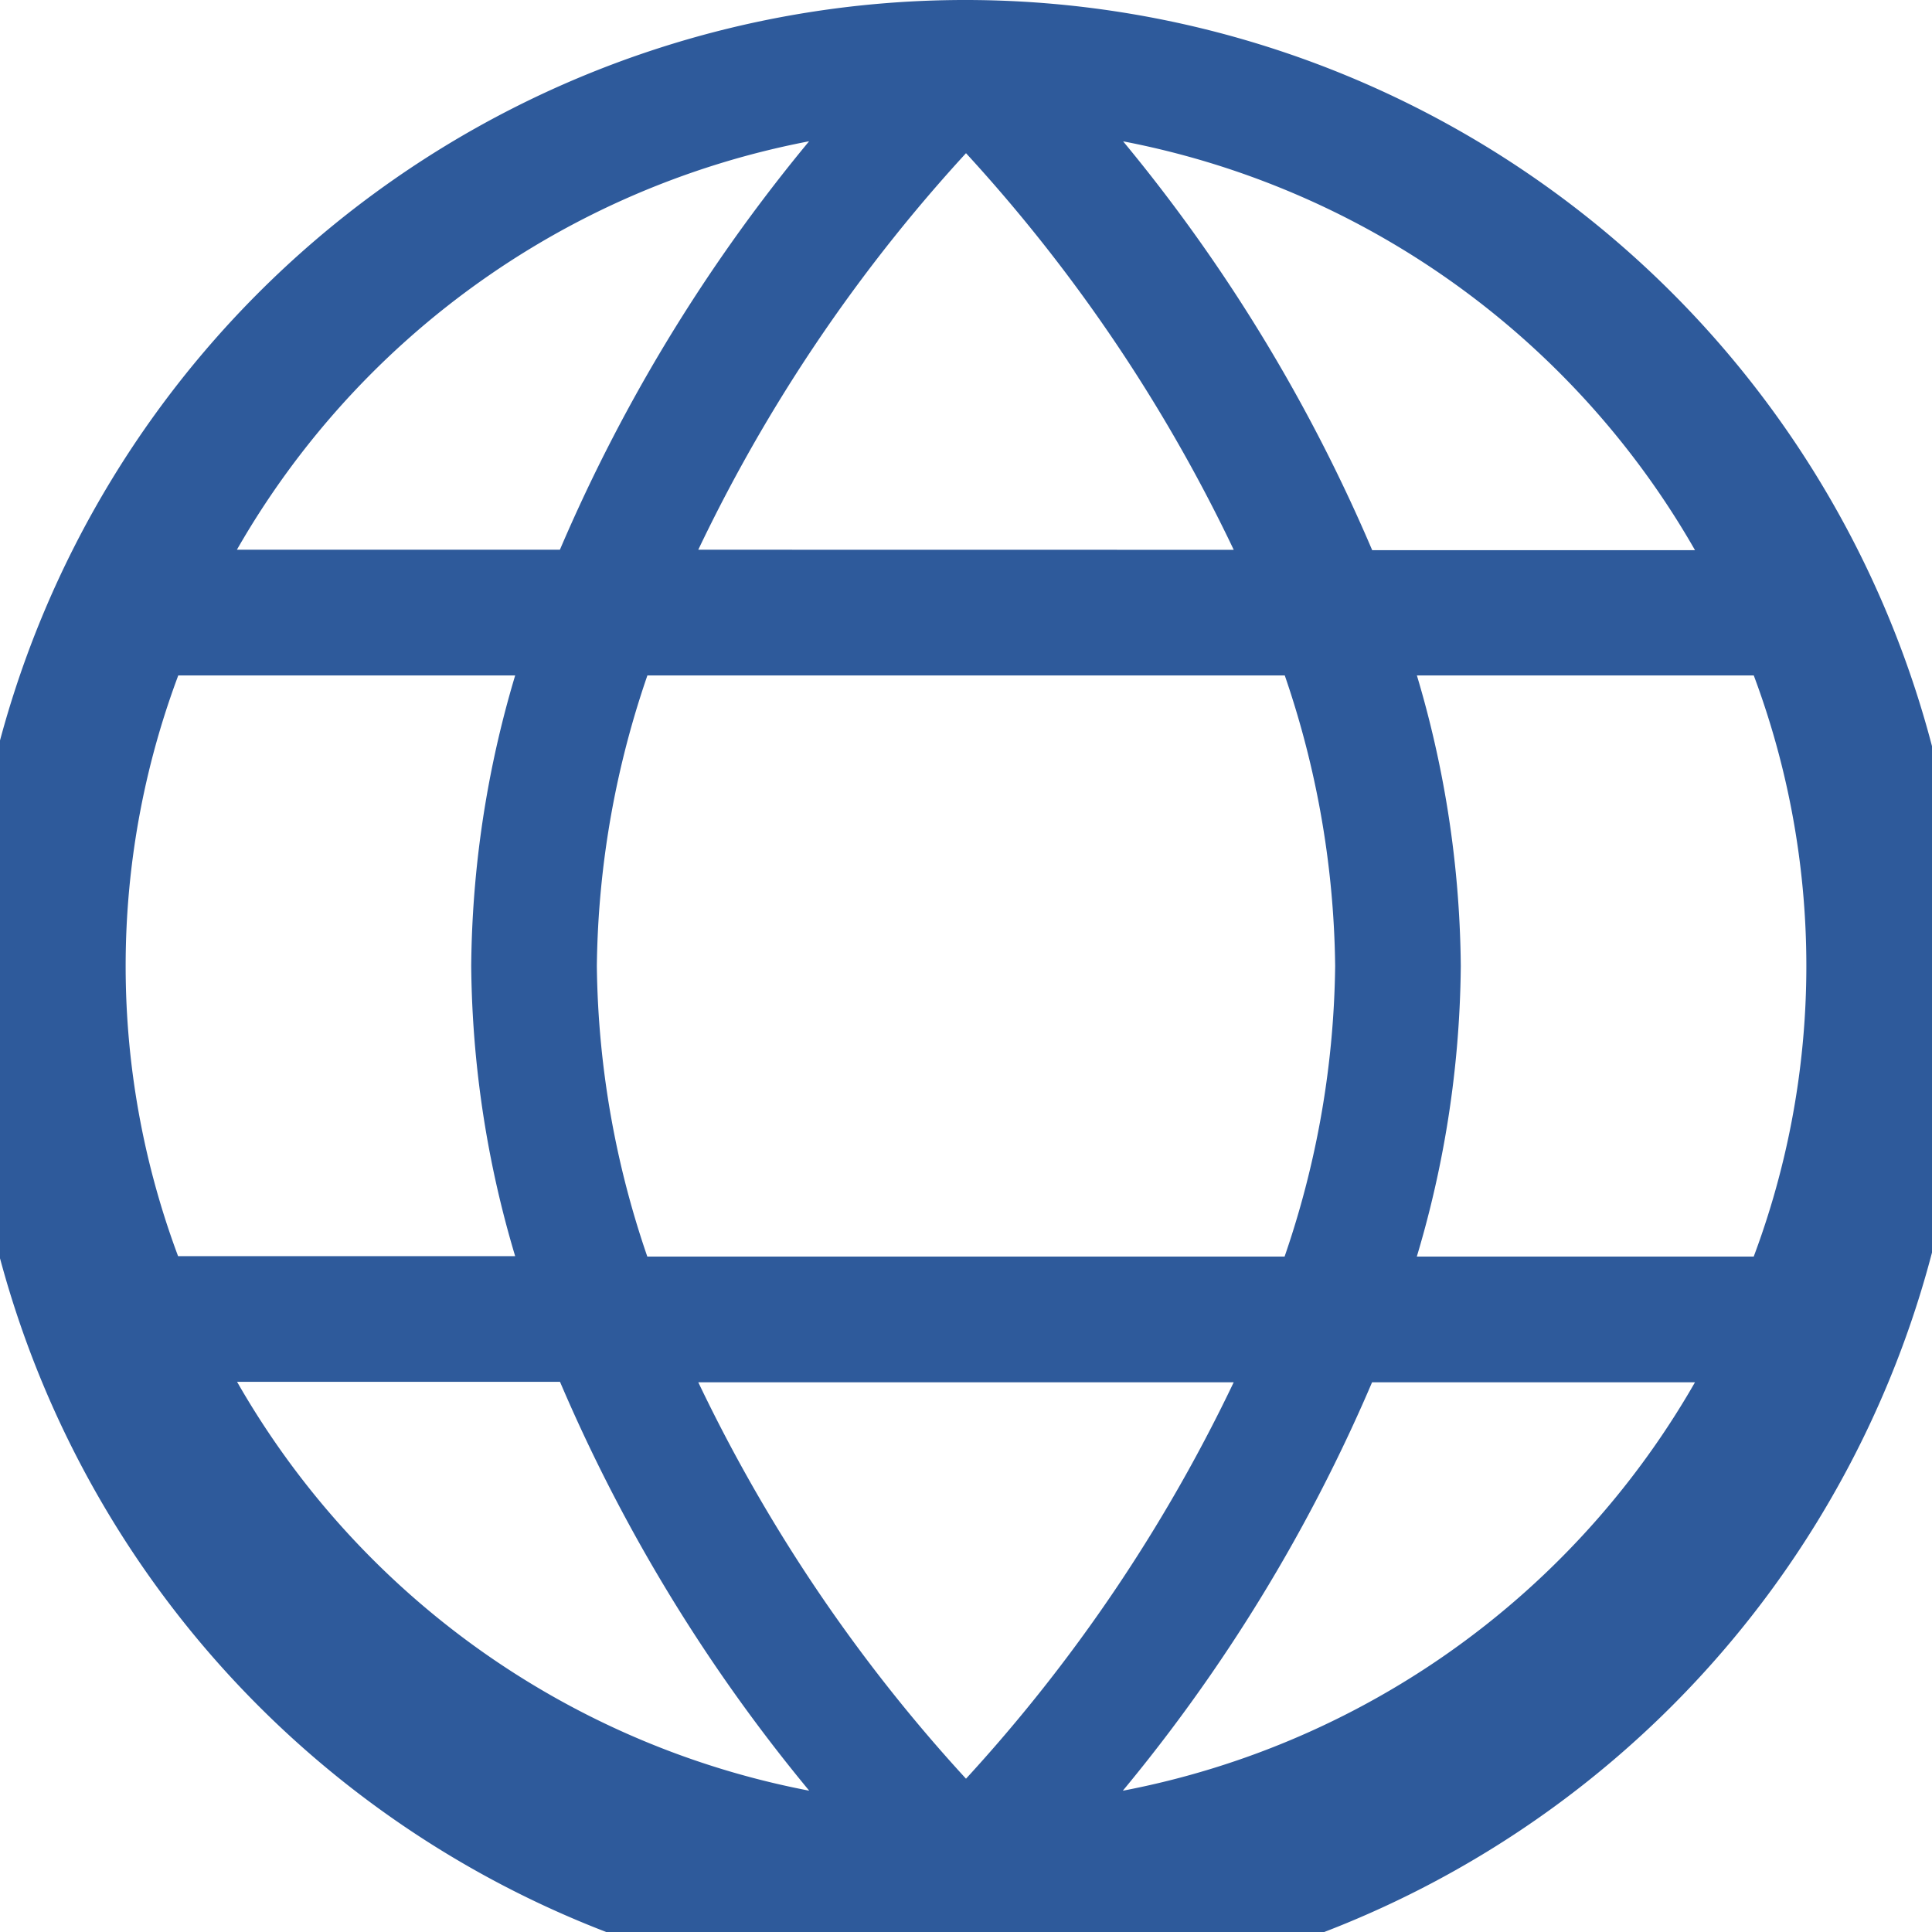 <svg xmlns="http://www.w3.org/2000/svg" width="20.5" height="20.5" viewBox="0 0 20.5 20.5">
    <path id="globe_1_" data-name="globe (1)"
          d="M9.968,0h0L10,0h.016a10.354,10.354,0,1,1-.048,0ZM1.845,5.833H5.857A17.415,17.415,0,0,1,8.966.9,9.177,9.177,0,0,0,1.844,5.833ZM5.833,10a10.041,10.041,0,0,0,.609,3.333h7.115A10.041,10.041,0,0,0,14.167,10a10.058,10.058,0,0,0-.608-3.333H6.443A10.041,10.041,0,0,0,5.833,10Zm.935,4.167A17.366,17.366,0,0,0,10,18.99a17.366,17.366,0,0,0,3.232-4.823H6.769Zm6.464-8.333A17.318,17.318,0,0,0,10,1.009,17.36,17.36,0,0,0,6.768,5.833ZM11.036.9a17.384,17.384,0,0,1,3.108,4.938h4.011A9.18,9.18,0,0,0,11.036.9ZM18.53,6.667H14.443A10.825,10.825,0,0,1,15,10a10.8,10.8,0,0,1-.558,3.333H18.53a9.044,9.044,0,0,0,0-6.667Zm-.375,7.5H14.143A17.415,17.415,0,0,1,11.033,19.1,9.177,9.177,0,0,0,18.155,14.167ZM8.967,19.1a17.428,17.428,0,0,1-3.109-4.938H1.846A9.177,9.177,0,0,0,8.968,19.1Zm-7.5-5.771H5.558A10.8,10.8,0,0,1,5,10a10.8,10.8,0,0,1,.558-3.333H1.47a9.044,9.044,0,0,0,0,6.667Z"
          transform="translate(0.25 0.25)"
          fill="#2E5A9B" stroke="#2E5A9B" stroke-width="0.5"/>
</svg>

